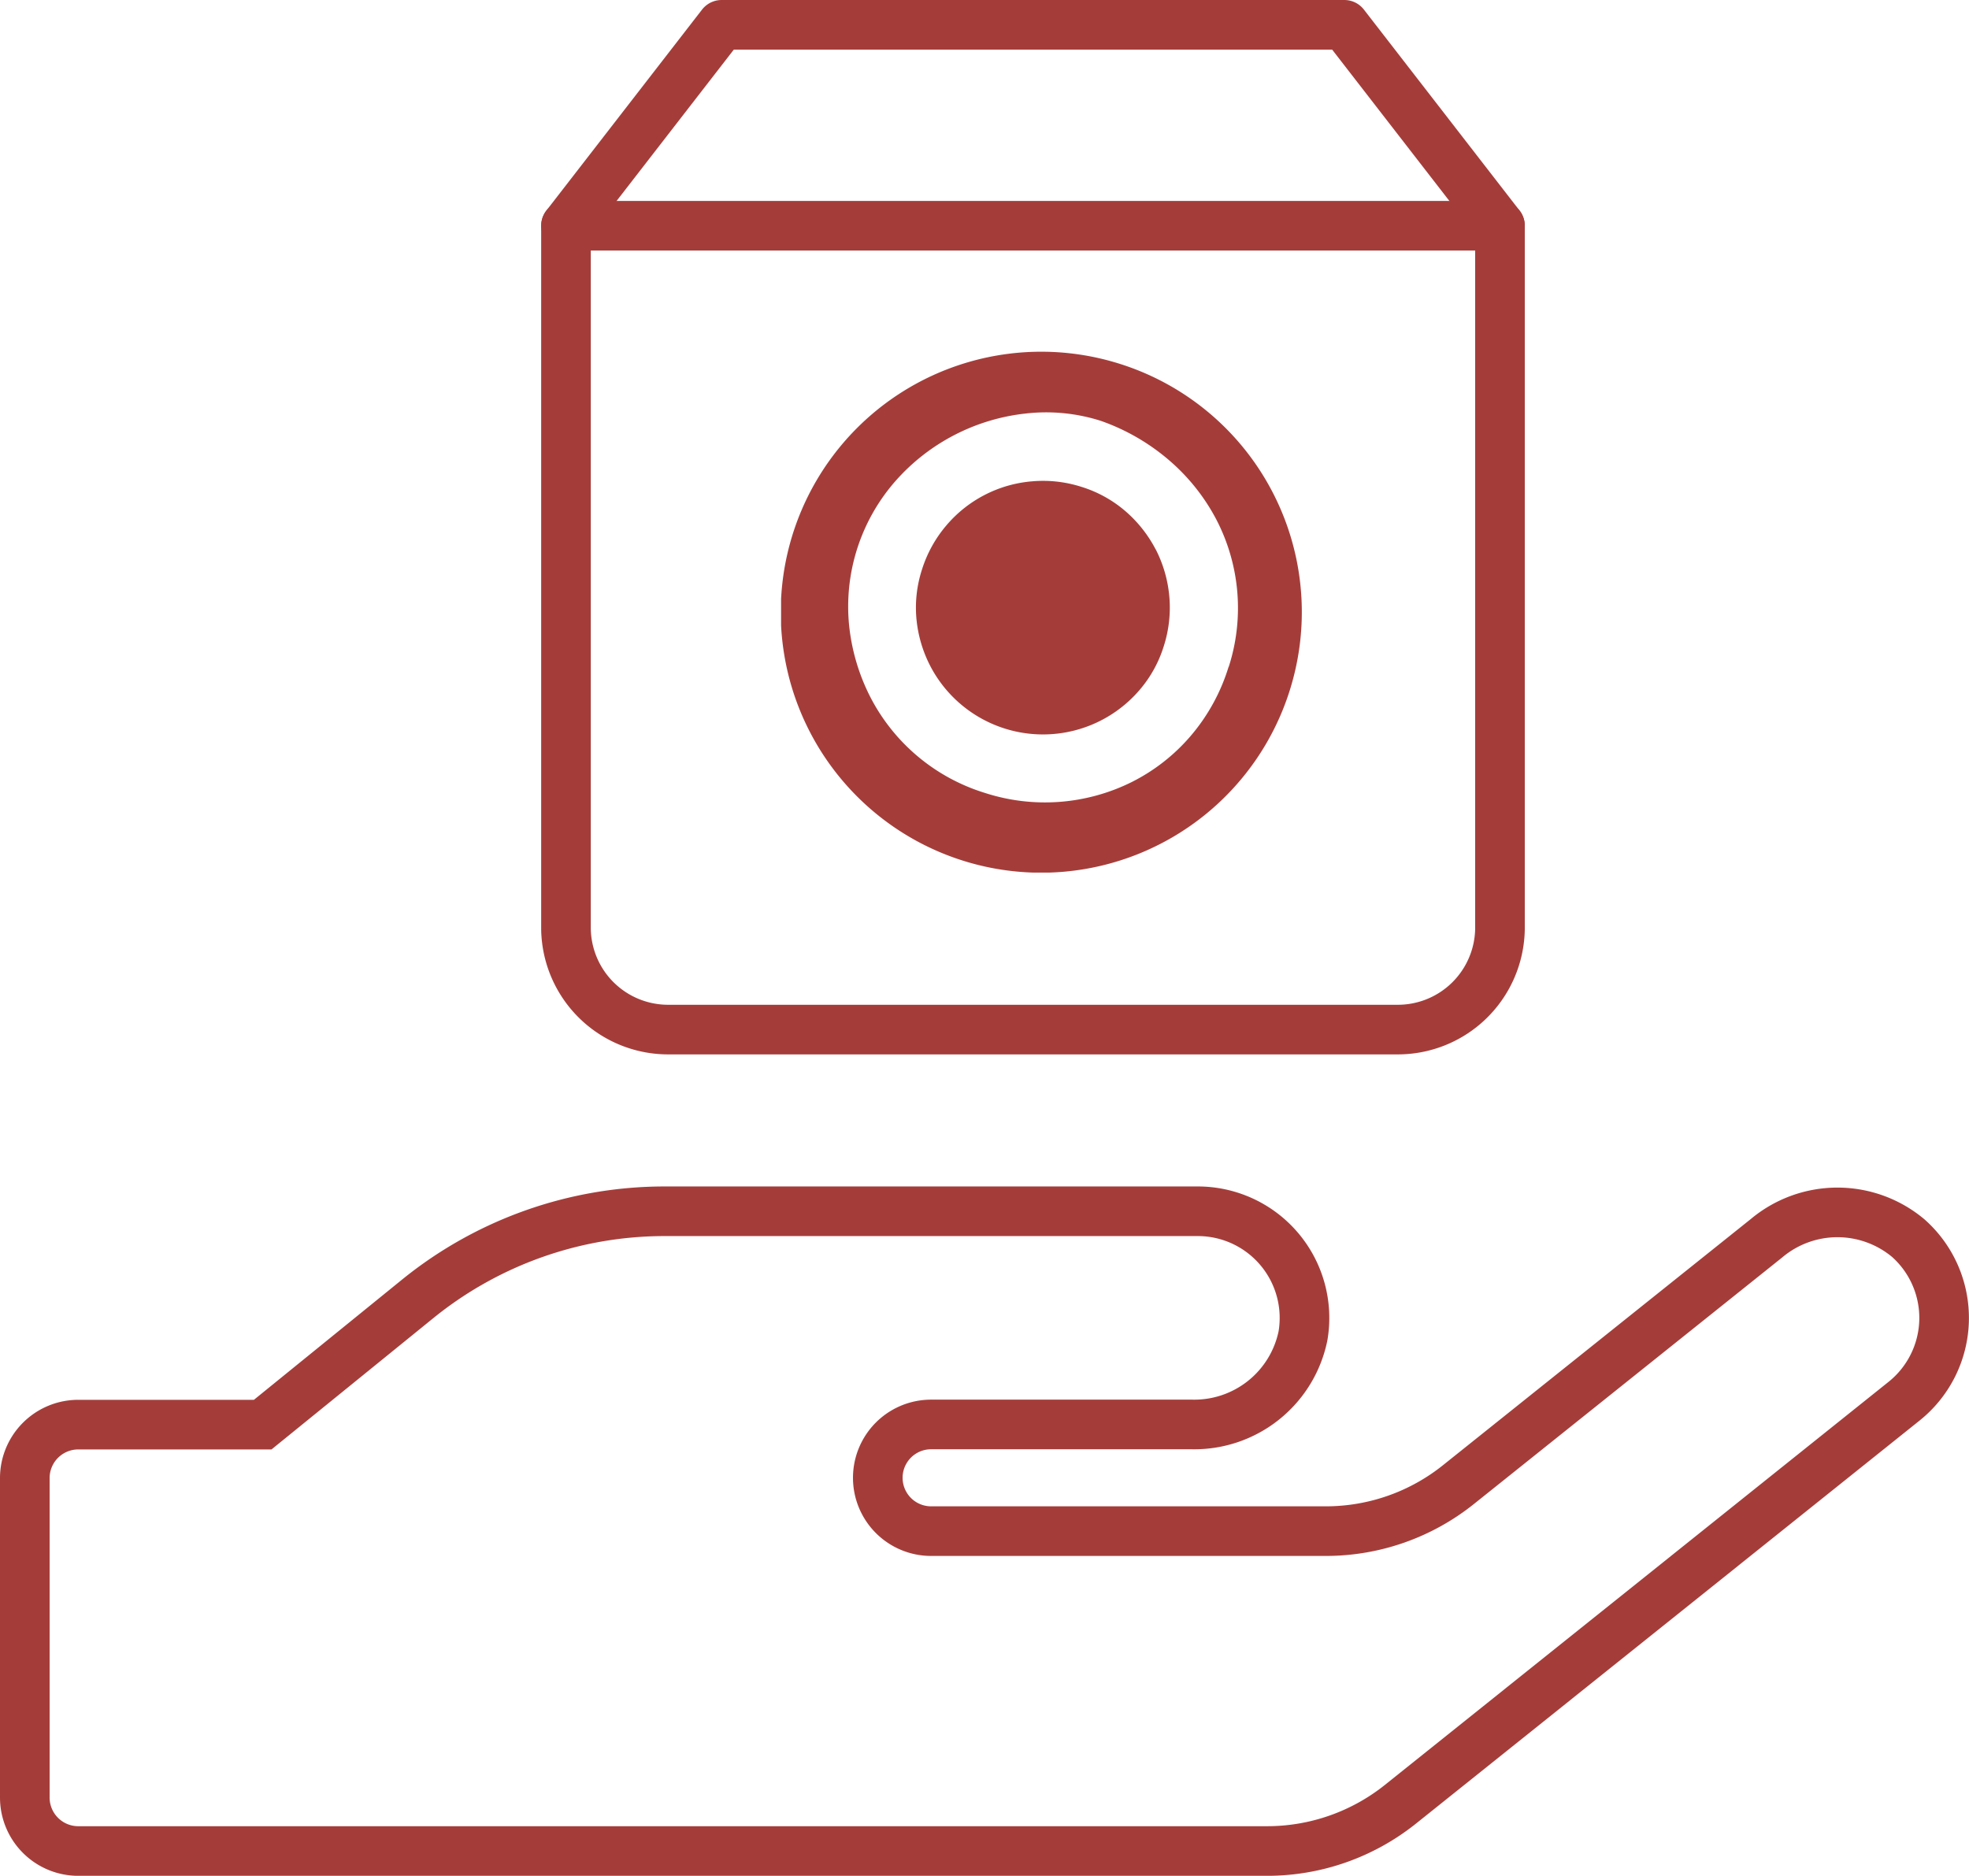 <svg xmlns="http://www.w3.org/2000/svg" xmlns:xlink="http://www.w3.org/1999/xlink" width="79.364" height="75.61" viewBox="0 0 79.364 75.61">
  <defs>
    <clipPath id="clip-path">
      <rect id="Rectangle_733" data-name="Rectangle 733" width="20.994" height="20.994" fill="#a43d3a"/>
    </clipPath>
  </defs>
  <g id="Groupe_262" data-name="Groupe 262" transform="translate(-453.298 -4750.389)">
    <g id="Groupe_178" data-name="Groupe 178" transform="translate(935.298 2361.357)">
      <g id="Icon_feather-shopping-bag" data-name="Icon feather-shopping-bag" transform="translate(-459.187 2390.032)">
        <path id="Tracé_165" data-name="Tracé 165" d="M10.774,3,4.5,11.1V39.449A4.118,4.118,0,0,0,8.683,43.5h29.28a4.118,4.118,0,0,0,4.183-4.05V11.1L35.872,3Z" transform="translate(-4.5 -3)" fill="none" stroke="#a43d3a" stroke-linecap="round" stroke-linejoin="round" stroke-width="2"/>
        <path id="Tracé_166" data-name="Tracé 166" d="M4.5,9H42.146" transform="translate(-4.5 -0.9)" fill="none" stroke="#a43d3a" stroke-linecap="round" stroke-linejoin="round" stroke-width="2"/>
      </g>
      <path id="Icon_awesome-hand-holding" data-name="Icon awesome-hand-holding" d="M75.922,23.588a4.446,4.446,0,0,0-5.721,0l-12.41,9.925a8.55,8.55,0,0,1-5.372,1.88H36.531a2.149,2.149,0,1,1,0-4.3H47.047a4.471,4.471,0,0,0,4.472-3.572A4.3,4.3,0,0,0,47.275,22.5H25.786a15.807,15.807,0,0,0-9.952,3.532L9.589,31.1H2.149A2.155,2.155,0,0,0,0,33.244V46.138a2.155,2.155,0,0,0,2.149,2.149h47.92a8.606,8.606,0,0,0,5.372-1.88L75.748,30.155A4.3,4.3,0,0,0,75.922,23.588Z" transform="translate(-481 2415.356)" fill="none" stroke="#a43d3a" stroke-width="2"/>
    </g>
    <g id="Groupe_184" data-name="Groupe 184" transform="translate(484.781 4764.566)">
      <path id="Tracé_170" data-name="Tracé 170" d="M10.5,0A10.5,10.5,0,1,1,0,10.5,10.5,10.5,0,0,1,10.5,0Z" transform="translate(0)" fill="none"/>
      <g id="Groupe_179" data-name="Groupe 179" transform="translate(0)" clip-path="url(#clip-path)">
        <path id="Tracé_168" data-name="Tracé 168" d="M31.412,23.591a5.205,5.205,0,0,0-1.22-1.537,4.961,4.961,0,0,0-1.764-.974,5.076,5.076,0,0,0-2.021-.221,5.075,5.075,0,0,0-3.434,1.784,5.1,5.1,0,0,0-.979,1.781,4.966,4.966,0,0,0-.217,2,5.194,5.194,0,0,0,.558,1.881,5.122,5.122,0,0,0,8.435.96,4.951,4.951,0,0,0,.974-1.764,5.085,5.085,0,0,0,.222-2.02,5.156,5.156,0,0,0-.553-1.894" transform="translate(-16.319 -15.632)" fill="#a43d3a"/>
        <path id="Tracé_169" data-name="Tracé 169" d="M13.659.491A10.5,10.5,0,1,0,20.5,13.659,10.489,10.489,0,0,0,13.659.491M18.038,12.7a7.794,7.794,0,0,1-1.531,2.79,7.617,7.617,0,0,1-2.36,1.849,7.855,7.855,0,0,1-5.936.444A7.765,7.765,0,0,1,3.587,13.9a8.192,8.192,0,0,1-.845-2.87A7.666,7.666,0,0,1,4.59,5.236,8.179,8.179,0,0,1,9.844,2.493a7.251,7.251,0,0,1,3.041.293l.015.005A8.567,8.567,0,0,1,15.669,4.4a8.11,8.11,0,0,1,1.874,2.363,7.735,7.735,0,0,1,.5,5.94" transform="translate(0 0)" fill="#a43d3a"/>
      </g>
    </g>
  </g>
</svg>
